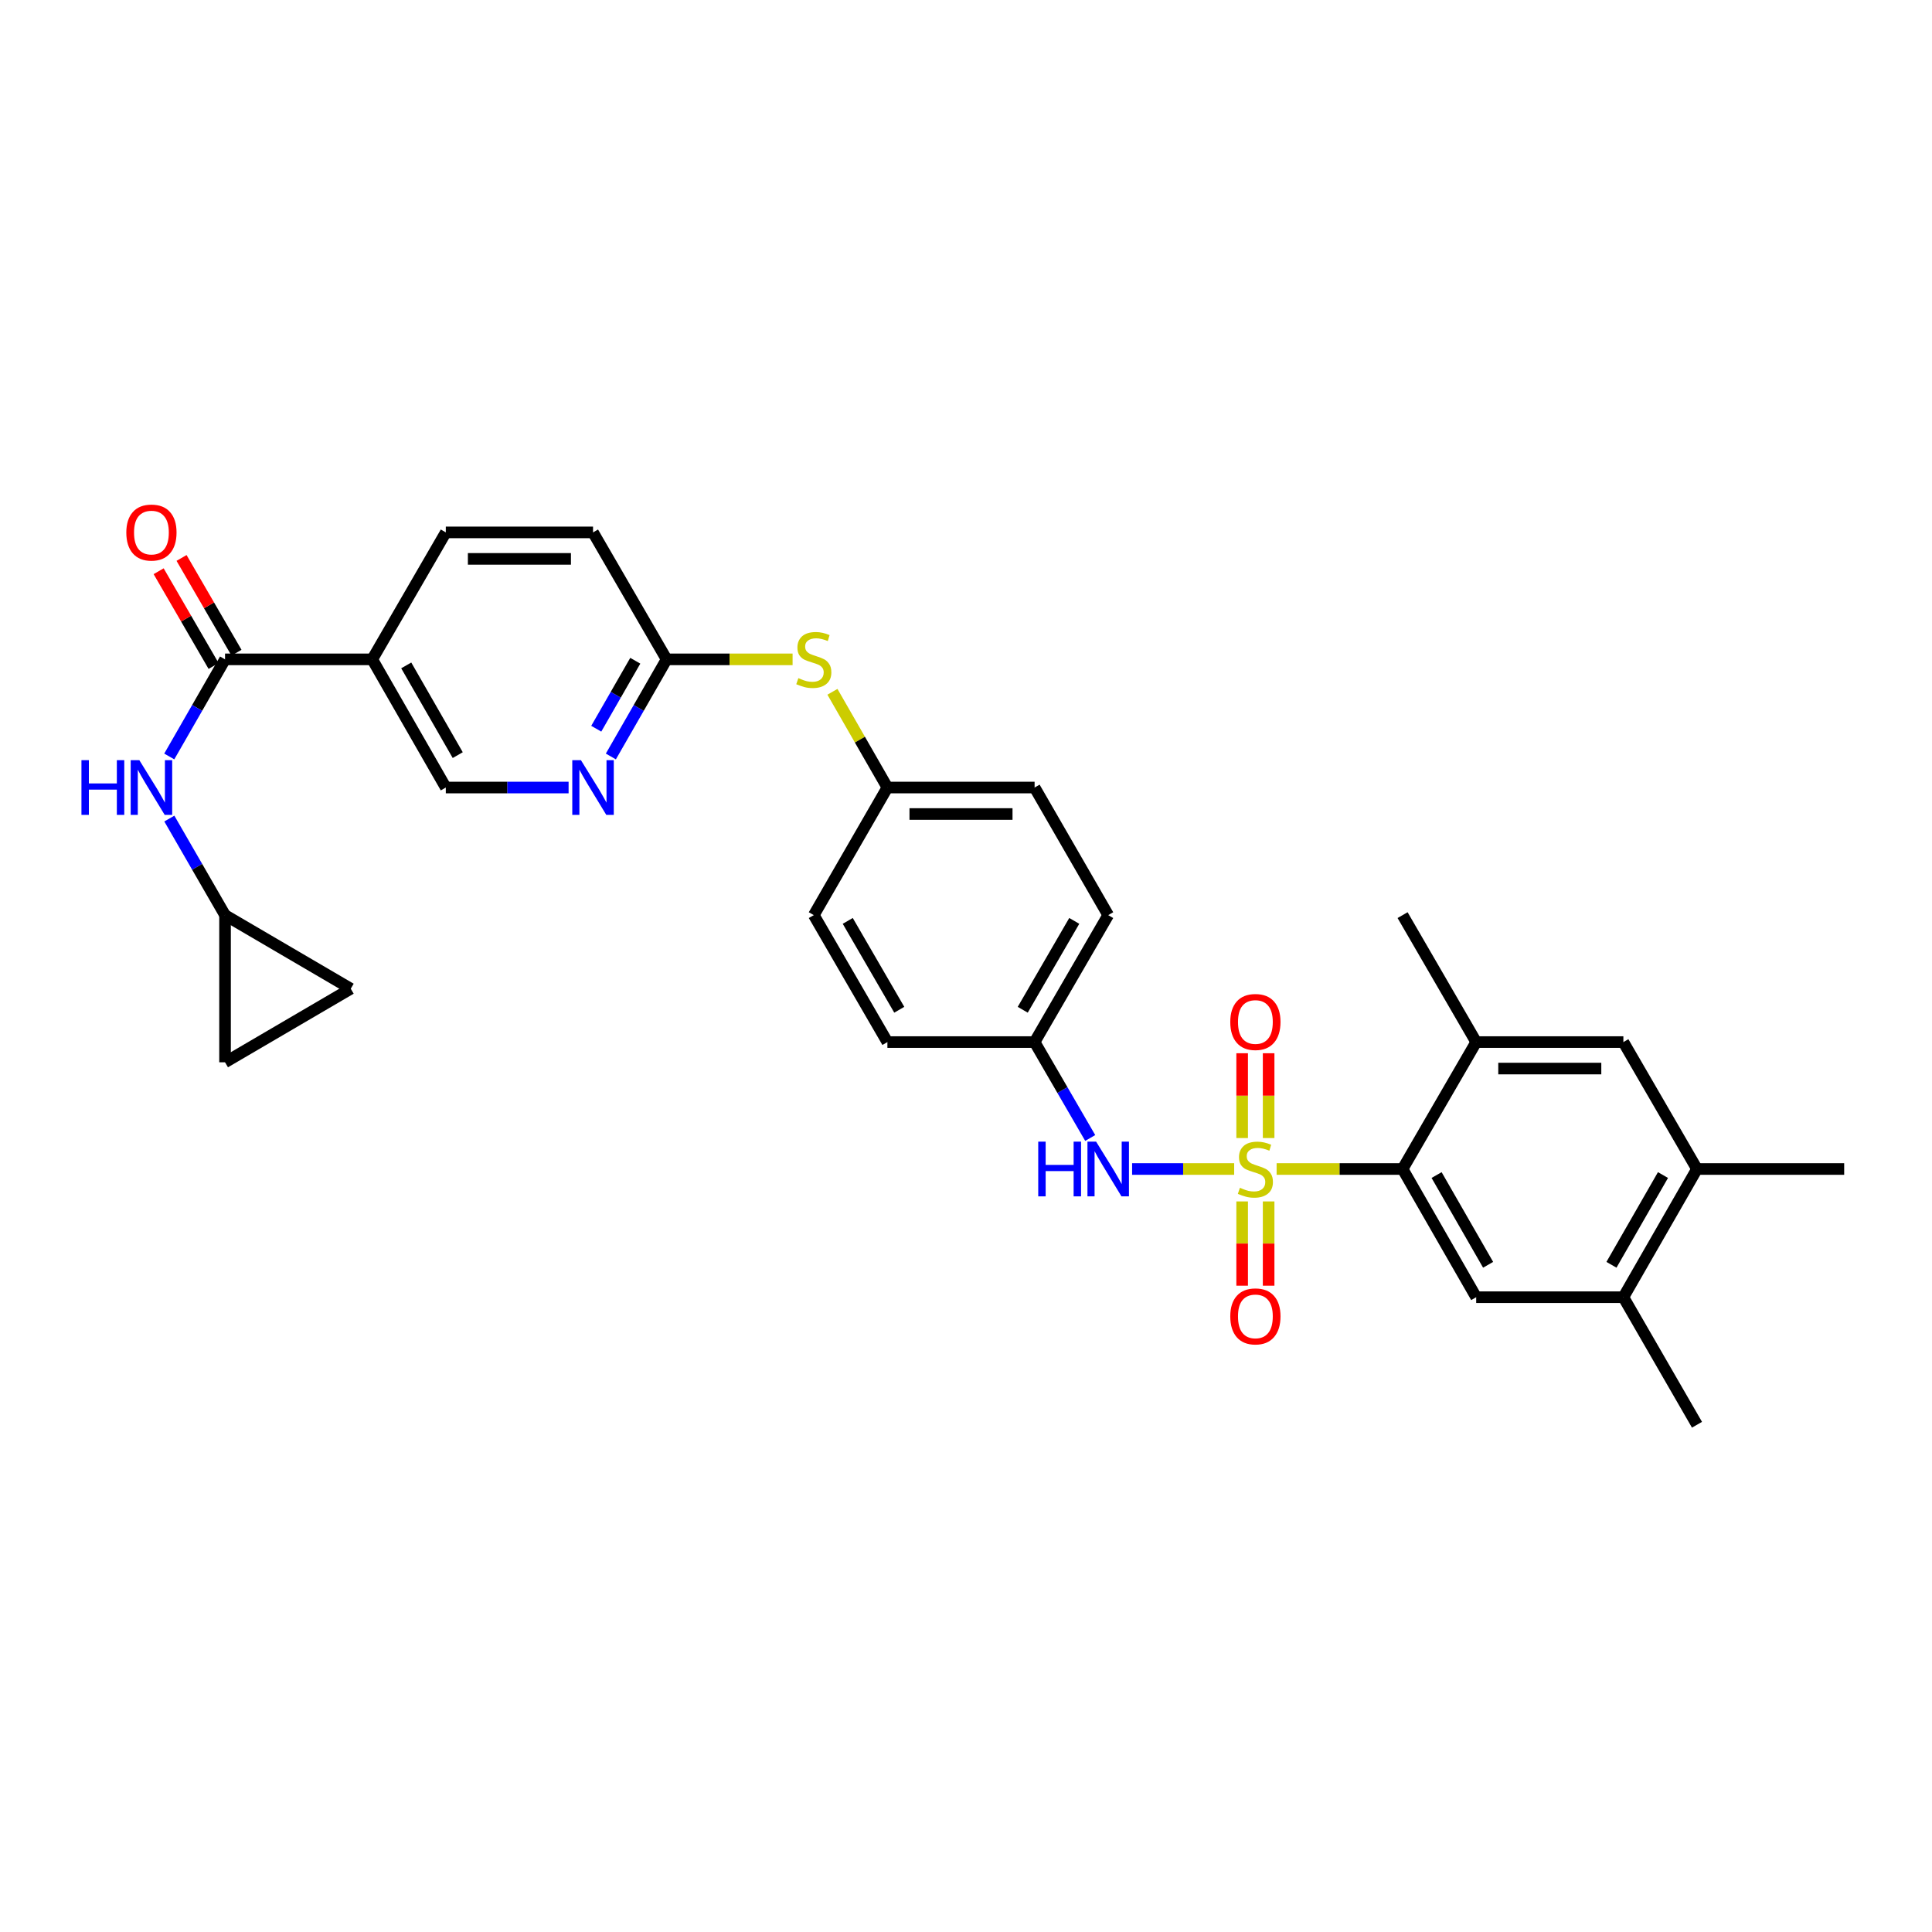 <?xml version='1.0' encoding='iso-8859-1'?>
<svg version='1.1' baseProfile='full'
              xmlns='http://www.w3.org/2000/svg'
                      xmlns:rdkit='http://www.rdkit.org/xml'
                      xmlns:xlink='http://www.w3.org/1999/xlink'
                  xml:space='preserve'
width='1000px' height='1000px' viewBox='0 0 1000 1000'>
<!-- END OF HEADER -->
<rect style='opacity:1.0;fill:#FFFFFF;stroke:none' width='1000' height='1000' x='0' y='0'> </rect>
<path class='bond-0' d='M 660.772,605.075 L 693.374,605.075' style='fill:none;fill-rule:evenodd;stroke:#CCCC00;stroke-width:6px;stroke-linecap:butt;stroke-linejoin:miter;stroke-opacity:1' />
<path class='bond-0' d='M 693.374,605.075 L 725.975,605.075' style='fill:none;fill-rule:evenodd;stroke:#000000;stroke-width:6px;stroke-linecap:butt;stroke-linejoin:miter;stroke-opacity:1' />
<path class='bond-2' d='M 638.803,605.075 L 612.39,605.075' style='fill:none;fill-rule:evenodd;stroke:#CCCC00;stroke-width:6px;stroke-linecap:butt;stroke-linejoin:miter;stroke-opacity:1' />
<path class='bond-2' d='M 612.39,605.075 L 585.977,605.075' style='fill:none;fill-rule:evenodd;stroke:#0000FF;stroke-width:6px;stroke-linecap:butt;stroke-linejoin:miter;stroke-opacity:1' />
<path class='bond-8' d='M 656.64,589.05 L 656.64,567.104' style='fill:none;fill-rule:evenodd;stroke:#CCCC00;stroke-width:6px;stroke-linecap:butt;stroke-linejoin:miter;stroke-opacity:1' />
<path class='bond-8' d='M 656.64,567.104 L 656.64,545.158' style='fill:none;fill-rule:evenodd;stroke:#FF0000;stroke-width:6px;stroke-linecap:butt;stroke-linejoin:miter;stroke-opacity:1' />
<path class='bond-8' d='M 642.935,589.05 L 642.935,567.104' style='fill:none;fill-rule:evenodd;stroke:#CCCC00;stroke-width:6px;stroke-linecap:butt;stroke-linejoin:miter;stroke-opacity:1' />
<path class='bond-8' d='M 642.935,567.104 L 642.935,545.158' style='fill:none;fill-rule:evenodd;stroke:#FF0000;stroke-width:6px;stroke-linecap:butt;stroke-linejoin:miter;stroke-opacity:1' />
<path class='bond-9' d='M 642.935,621.86 L 642.935,643.666' style='fill:none;fill-rule:evenodd;stroke:#CCCC00;stroke-width:6px;stroke-linecap:butt;stroke-linejoin:miter;stroke-opacity:1' />
<path class='bond-9' d='M 642.935,643.666 L 642.935,665.472' style='fill:none;fill-rule:evenodd;stroke:#FF0000;stroke-width:6px;stroke-linecap:butt;stroke-linejoin:miter;stroke-opacity:1' />
<path class='bond-9' d='M 656.64,621.86 L 656.64,643.666' style='fill:none;fill-rule:evenodd;stroke:#CCCC00;stroke-width:6px;stroke-linecap:butt;stroke-linejoin:miter;stroke-opacity:1' />
<path class='bond-9' d='M 656.64,643.666 L 656.64,665.472' style='fill:none;fill-rule:evenodd;stroke:#FF0000;stroke-width:6px;stroke-linecap:butt;stroke-linejoin:miter;stroke-opacity:1' />
<path class='bond-4' d='M 725.975,605.075 L 764.076,671.432' style='fill:none;fill-rule:evenodd;stroke:#000000;stroke-width:6px;stroke-linecap:butt;stroke-linejoin:miter;stroke-opacity:1' />
<path class='bond-4' d='M 743.576,608.204 L 770.247,654.654' style='fill:none;fill-rule:evenodd;stroke:#000000;stroke-width:6px;stroke-linecap:butt;stroke-linejoin:miter;stroke-opacity:1' />
<path class='bond-5' d='M 725.975,605.075 L 764.076,539.379' style='fill:none;fill-rule:evenodd;stroke:#000000;stroke-width:6px;stroke-linecap:butt;stroke-linejoin:miter;stroke-opacity:1' />
<path class='bond-1' d='M 116.482,341.281 L 192.669,341.281' style='fill:none;fill-rule:evenodd;stroke:#000000;stroke-width:6px;stroke-linecap:butt;stroke-linejoin:miter;stroke-opacity:1' />
<path class='bond-6' d='M 116.482,341.281 L 102.046,366.416' style='fill:none;fill-rule:evenodd;stroke:#000000;stroke-width:6px;stroke-linecap:butt;stroke-linejoin:miter;stroke-opacity:1' />
<path class='bond-6' d='M 102.046,366.416 L 87.611,391.551' style='fill:none;fill-rule:evenodd;stroke:#0000FF;stroke-width:6px;stroke-linecap:butt;stroke-linejoin:miter;stroke-opacity:1' />
<path class='bond-19' d='M 122.41,337.843 L 108.189,313.318' style='fill:none;fill-rule:evenodd;stroke:#000000;stroke-width:6px;stroke-linecap:butt;stroke-linejoin:miter;stroke-opacity:1' />
<path class='bond-19' d='M 108.189,313.318 L 93.968,288.792' style='fill:none;fill-rule:evenodd;stroke:#FF0000;stroke-width:6px;stroke-linecap:butt;stroke-linejoin:miter;stroke-opacity:1' />
<path class='bond-19' d='M 110.553,344.718 L 96.332,320.192' style='fill:none;fill-rule:evenodd;stroke:#000000;stroke-width:6px;stroke-linecap:butt;stroke-linejoin:miter;stroke-opacity:1' />
<path class='bond-19' d='M 96.332,320.192 L 82.112,295.667' style='fill:none;fill-rule:evenodd;stroke:#FF0000;stroke-width:6px;stroke-linecap:butt;stroke-linejoin:miter;stroke-opacity:1' />
<path class='bond-21' d='M 564.294,589.016 L 549.9,564.198' style='fill:none;fill-rule:evenodd;stroke:#0000FF;stroke-width:6px;stroke-linecap:butt;stroke-linejoin:miter;stroke-opacity:1' />
<path class='bond-21' d='M 549.9,564.198 L 535.506,539.379' style='fill:none;fill-rule:evenodd;stroke:#000000;stroke-width:6px;stroke-linecap:butt;stroke-linejoin:miter;stroke-opacity:1' />
<path class='bond-3' d='M 192.669,341.281 L 230.748,275.57' style='fill:none;fill-rule:evenodd;stroke:#000000;stroke-width:6px;stroke-linecap:butt;stroke-linejoin:miter;stroke-opacity:1' />
<path class='bond-33' d='M 192.669,341.281 L 230.748,407.623' style='fill:none;fill-rule:evenodd;stroke:#000000;stroke-width:6px;stroke-linecap:butt;stroke-linejoin:miter;stroke-opacity:1' />
<path class='bond-33' d='M 210.268,344.41 L 236.923,390.849' style='fill:none;fill-rule:evenodd;stroke:#000000;stroke-width:6px;stroke-linecap:butt;stroke-linejoin:miter;stroke-opacity:1' />
<path class='bond-10' d='M 764.076,671.432 L 840.256,671.432' style='fill:none;fill-rule:evenodd;stroke:#000000;stroke-width:6px;stroke-linecap:butt;stroke-linejoin:miter;stroke-opacity:1' />
<path class='bond-12' d='M 764.076,539.379 L 840.256,539.379' style='fill:none;fill-rule:evenodd;stroke:#000000;stroke-width:6px;stroke-linecap:butt;stroke-linejoin:miter;stroke-opacity:1' />
<path class='bond-12' d='M 775.503,553.085 L 828.829,553.085' style='fill:none;fill-rule:evenodd;stroke:#000000;stroke-width:6px;stroke-linecap:butt;stroke-linejoin:miter;stroke-opacity:1' />
<path class='bond-28' d='M 764.076,539.379 L 725.975,473.669' style='fill:none;fill-rule:evenodd;stroke:#000000;stroke-width:6px;stroke-linecap:butt;stroke-linejoin:miter;stroke-opacity:1' />
<path class='bond-11' d='M 87.649,423.689 L 102.065,448.679' style='fill:none;fill-rule:evenodd;stroke:#0000FF;stroke-width:6px;stroke-linecap:butt;stroke-linejoin:miter;stroke-opacity:1' />
<path class='bond-11' d='M 102.065,448.679 L 116.482,473.669' style='fill:none;fill-rule:evenodd;stroke:#000000;stroke-width:6px;stroke-linecap:butt;stroke-linejoin:miter;stroke-opacity:1' />
<path class='bond-7' d='M 316.178,391.551 L 330.607,366.416' style='fill:none;fill-rule:evenodd;stroke:#0000FF;stroke-width:6px;stroke-linecap:butt;stroke-linejoin:miter;stroke-opacity:1' />
<path class='bond-7' d='M 330.607,366.416 L 345.037,341.281' style='fill:none;fill-rule:evenodd;stroke:#000000;stroke-width:6px;stroke-linecap:butt;stroke-linejoin:miter;stroke-opacity:1' />
<path class='bond-7' d='M 308.62,377.187 L 318.721,359.592' style='fill:none;fill-rule:evenodd;stroke:#0000FF;stroke-width:6px;stroke-linecap:butt;stroke-linejoin:miter;stroke-opacity:1' />
<path class='bond-7' d='M 318.721,359.592 L 328.822,341.998' style='fill:none;fill-rule:evenodd;stroke:#000000;stroke-width:6px;stroke-linecap:butt;stroke-linejoin:miter;stroke-opacity:1' />
<path class='bond-17' d='M 294.306,407.623 L 262.527,407.623' style='fill:none;fill-rule:evenodd;stroke:#0000FF;stroke-width:6px;stroke-linecap:butt;stroke-linejoin:miter;stroke-opacity:1' />
<path class='bond-17' d='M 262.527,407.623 L 230.748,407.623' style='fill:none;fill-rule:evenodd;stroke:#000000;stroke-width:6px;stroke-linecap:butt;stroke-linejoin:miter;stroke-opacity:1' />
<path class='bond-29' d='M 840.256,671.432 L 878.358,737.447' style='fill:none;fill-rule:evenodd;stroke:#000000;stroke-width:6px;stroke-linecap:butt;stroke-linejoin:miter;stroke-opacity:1' />
<path class='bond-32' d='M 840.256,671.432 L 878.358,605.075' style='fill:none;fill-rule:evenodd;stroke:#000000;stroke-width:6px;stroke-linecap:butt;stroke-linejoin:miter;stroke-opacity:1' />
<path class='bond-32' d='M 834.086,654.654 L 860.757,608.204' style='fill:none;fill-rule:evenodd;stroke:#000000;stroke-width:6px;stroke-linecap:butt;stroke-linejoin:miter;stroke-opacity:1' />
<path class='bond-15' d='M 116.482,473.669 L 181.553,511.755' style='fill:none;fill-rule:evenodd;stroke:#000000;stroke-width:6px;stroke-linecap:butt;stroke-linejoin:miter;stroke-opacity:1' />
<path class='bond-16' d='M 116.482,473.669 L 116.482,549.841' style='fill:none;fill-rule:evenodd;stroke:#000000;stroke-width:6px;stroke-linecap:butt;stroke-linejoin:miter;stroke-opacity:1' />
<path class='bond-13' d='M 840.256,539.379 L 878.358,605.075' style='fill:none;fill-rule:evenodd;stroke:#000000;stroke-width:6px;stroke-linecap:butt;stroke-linejoin:miter;stroke-opacity:1' />
<path class='bond-30' d='M 878.358,605.075 L 954.545,605.075' style='fill:none;fill-rule:evenodd;stroke:#000000;stroke-width:6px;stroke-linecap:butt;stroke-linejoin:miter;stroke-opacity:1' />
<path class='bond-14' d='M 345.037,341.281 L 377.638,341.281' style='fill:none;fill-rule:evenodd;stroke:#000000;stroke-width:6px;stroke-linecap:butt;stroke-linejoin:miter;stroke-opacity:1' />
<path class='bond-14' d='M 377.638,341.281 L 410.24,341.281' style='fill:none;fill-rule:evenodd;stroke:#CCCC00;stroke-width:6px;stroke-linecap:butt;stroke-linejoin:miter;stroke-opacity:1' />
<path class='bond-23' d='M 345.037,341.281 L 306.951,275.57' style='fill:none;fill-rule:evenodd;stroke:#000000;stroke-width:6px;stroke-linecap:butt;stroke-linejoin:miter;stroke-opacity:1' />
<path class='bond-34' d='M 181.553,511.755 L 116.482,549.841' style='fill:none;fill-rule:evenodd;stroke:#000000;stroke-width:6px;stroke-linecap:butt;stroke-linejoin:miter;stroke-opacity:1' />
<path class='bond-18' d='M 430.867,358.073 L 445.093,382.848' style='fill:none;fill-rule:evenodd;stroke:#CCCC00;stroke-width:6px;stroke-linecap:butt;stroke-linejoin:miter;stroke-opacity:1' />
<path class='bond-18' d='M 445.093,382.848 L 459.318,407.623' style='fill:none;fill-rule:evenodd;stroke:#000000;stroke-width:6px;stroke-linecap:butt;stroke-linejoin:miter;stroke-opacity:1' />
<path class='bond-20' d='M 230.748,275.57 L 306.951,275.57' style='fill:none;fill-rule:evenodd;stroke:#000000;stroke-width:6px;stroke-linecap:butt;stroke-linejoin:miter;stroke-opacity:1' />
<path class='bond-20' d='M 242.178,289.276 L 295.52,289.276' style='fill:none;fill-rule:evenodd;stroke:#000000;stroke-width:6px;stroke-linecap:butt;stroke-linejoin:miter;stroke-opacity:1' />
<path class='bond-24' d='M 535.506,539.379 L 573.607,473.669' style='fill:none;fill-rule:evenodd;stroke:#000000;stroke-width:6px;stroke-linecap:butt;stroke-linejoin:miter;stroke-opacity:1' />
<path class='bond-24' d='M 529.365,522.648 L 556.036,476.65' style='fill:none;fill-rule:evenodd;stroke:#000000;stroke-width:6px;stroke-linecap:butt;stroke-linejoin:miter;stroke-opacity:1' />
<path class='bond-25' d='M 535.506,539.379 L 459.318,539.379' style='fill:none;fill-rule:evenodd;stroke:#000000;stroke-width:6px;stroke-linecap:butt;stroke-linejoin:miter;stroke-opacity:1' />
<path class='bond-22' d='M 459.318,407.623 L 421.225,473.669' style='fill:none;fill-rule:evenodd;stroke:#000000;stroke-width:6px;stroke-linecap:butt;stroke-linejoin:miter;stroke-opacity:1' />
<path class='bond-31' d='M 459.318,407.623 L 535.506,407.623' style='fill:none;fill-rule:evenodd;stroke:#000000;stroke-width:6px;stroke-linecap:butt;stroke-linejoin:miter;stroke-opacity:1' />
<path class='bond-31' d='M 470.747,421.329 L 524.078,421.329' style='fill:none;fill-rule:evenodd;stroke:#000000;stroke-width:6px;stroke-linecap:butt;stroke-linejoin:miter;stroke-opacity:1' />
<path class='bond-26' d='M 573.607,473.669 L 535.506,407.623' style='fill:none;fill-rule:evenodd;stroke:#000000;stroke-width:6px;stroke-linecap:butt;stroke-linejoin:miter;stroke-opacity:1' />
<path class='bond-27' d='M 459.318,539.379 L 421.225,473.669' style='fill:none;fill-rule:evenodd;stroke:#000000;stroke-width:6px;stroke-linecap:butt;stroke-linejoin:miter;stroke-opacity:1' />
<path class='bond-27' d='M 465.461,522.649 L 438.796,476.651' style='fill:none;fill-rule:evenodd;stroke:#000000;stroke-width:6px;stroke-linecap:butt;stroke-linejoin:miter;stroke-opacity:1' />
<path  class='atom-0' d='M 641.787 614.795
Q 642.107 614.915, 643.427 615.475
Q 644.747 616.035, 646.187 616.395
Q 647.667 616.715, 649.107 616.715
Q 651.787 616.715, 653.347 615.435
Q 654.907 614.115, 654.907 611.835
Q 654.907 610.275, 654.107 609.315
Q 653.347 608.355, 652.147 607.835
Q 650.947 607.315, 648.947 606.715
Q 646.427 605.955, 644.907 605.235
Q 643.427 604.515, 642.347 602.995
Q 641.307 601.475, 641.307 598.915
Q 641.307 595.355, 643.707 593.155
Q 646.147 590.955, 650.947 590.955
Q 654.227 590.955, 657.947 592.515
L 657.027 595.595
Q 653.627 594.195, 651.067 594.195
Q 648.307 594.195, 646.787 595.355
Q 645.267 596.475, 645.307 598.435
Q 645.307 599.955, 646.067 600.875
Q 646.867 601.795, 647.987 602.315
Q 649.147 602.835, 651.067 603.435
Q 653.627 604.235, 655.147 605.035
Q 656.667 605.835, 657.747 607.475
Q 658.867 609.075, 658.867 611.835
Q 658.867 615.755, 656.227 617.875
Q 653.627 619.955, 649.267 619.955
Q 646.747 619.955, 644.827 619.395
Q 642.947 618.875, 640.707 617.955
L 641.787 614.795
' fill='#CCCC00'/>
<path  class='atom-3' d='M 537.387 590.915
L 541.227 590.915
L 541.227 602.955
L 555.707 602.955
L 555.707 590.915
L 559.547 590.915
L 559.547 619.235
L 555.707 619.235
L 555.707 606.155
L 541.227 606.155
L 541.227 619.235
L 537.387 619.235
L 537.387 590.915
' fill='#0000FF'/>
<path  class='atom-3' d='M 567.347 590.915
L 576.627 605.915
Q 577.547 607.395, 579.027 610.075
Q 580.507 612.755, 580.587 612.915
L 580.587 590.915
L 584.347 590.915
L 584.347 619.235
L 580.467 619.235
L 570.507 602.835
Q 569.347 600.915, 568.107 598.715
Q 566.907 596.515, 566.547 595.835
L 566.547 619.235
L 562.867 619.235
L 562.867 590.915
L 567.347 590.915
' fill='#0000FF'/>
<path  class='atom-7' d='M 42.16 393.463
L 46 393.463
L 46 405.503
L 60.48 405.503
L 60.48 393.463
L 64.32 393.463
L 64.32 421.783
L 60.48 421.783
L 60.48 408.703
L 46 408.703
L 46 421.783
L 42.16 421.783
L 42.16 393.463
' fill='#0000FF'/>
<path  class='atom-7' d='M 72.12 393.463
L 81.4 408.463
Q 82.32 409.943, 83.8 412.623
Q 85.28 415.303, 85.36 415.463
L 85.36 393.463
L 89.12 393.463
L 89.12 421.783
L 85.24 421.783
L 75.28 405.383
Q 74.12 403.463, 72.88 401.263
Q 71.68 399.063, 71.32 398.383
L 71.32 421.783
L 67.64 421.783
L 67.64 393.463
L 72.12 393.463
' fill='#0000FF'/>
<path  class='atom-8' d='M 300.691 393.463
L 309.971 408.463
Q 310.891 409.943, 312.371 412.623
Q 313.851 415.303, 313.931 415.463
L 313.931 393.463
L 317.691 393.463
L 317.691 421.783
L 313.811 421.783
L 303.851 405.383
Q 302.691 403.463, 301.451 401.263
Q 300.251 399.063, 299.891 398.383
L 299.891 421.783
L 296.211 421.783
L 296.211 393.463
L 300.691 393.463
' fill='#0000FF'/>
<path  class='atom-9' d='M 636.787 528.975
Q 636.787 522.175, 640.147 518.375
Q 643.507 514.575, 649.787 514.575
Q 656.067 514.575, 659.427 518.375
Q 662.787 522.175, 662.787 528.975
Q 662.787 535.855, 659.387 539.775
Q 655.987 543.655, 649.787 543.655
Q 643.547 543.655, 640.147 539.775
Q 636.787 535.895, 636.787 528.975
M 649.787 540.455
Q 654.107 540.455, 656.427 537.575
Q 658.787 534.655, 658.787 528.975
Q 658.787 523.415, 656.427 520.615
Q 654.107 517.775, 649.787 517.775
Q 645.467 517.775, 643.107 520.575
Q 640.787 523.375, 640.787 528.975
Q 640.787 534.695, 643.107 537.575
Q 645.467 540.455, 649.787 540.455
' fill='#FF0000'/>
<path  class='atom-10' d='M 636.787 681.357
Q 636.787 674.557, 640.147 670.757
Q 643.507 666.957, 649.787 666.957
Q 656.067 666.957, 659.427 670.757
Q 662.787 674.557, 662.787 681.357
Q 662.787 688.237, 659.387 692.157
Q 655.987 696.037, 649.787 696.037
Q 643.547 696.037, 640.147 692.157
Q 636.787 688.277, 636.787 681.357
M 649.787 692.837
Q 654.107 692.837, 656.427 689.957
Q 658.787 687.037, 658.787 681.357
Q 658.787 675.797, 656.427 672.997
Q 654.107 670.157, 649.787 670.157
Q 645.467 670.157, 643.107 672.957
Q 640.787 675.757, 640.787 681.357
Q 640.787 687.077, 643.107 689.957
Q 645.467 692.837, 649.787 692.837
' fill='#FF0000'/>
<path  class='atom-19' d='M 413.225 351.001
Q 413.545 351.121, 414.865 351.681
Q 416.185 352.241, 417.625 352.601
Q 419.105 352.921, 420.545 352.921
Q 423.225 352.921, 424.785 351.641
Q 426.345 350.321, 426.345 348.041
Q 426.345 346.481, 425.545 345.521
Q 424.785 344.561, 423.585 344.041
Q 422.385 343.521, 420.385 342.921
Q 417.865 342.161, 416.345 341.441
Q 414.865 340.721, 413.785 339.201
Q 412.745 337.681, 412.745 335.121
Q 412.745 331.561, 415.145 329.361
Q 417.585 327.161, 422.385 327.161
Q 425.665 327.161, 429.385 328.721
L 428.465 331.801
Q 425.065 330.401, 422.505 330.401
Q 419.745 330.401, 418.225 331.561
Q 416.705 332.681, 416.745 334.641
Q 416.745 336.161, 417.505 337.081
Q 418.305 338.001, 419.425 338.521
Q 420.585 339.041, 422.505 339.641
Q 425.065 340.441, 426.585 341.241
Q 428.105 342.041, 429.185 343.681
Q 430.305 345.281, 430.305 348.041
Q 430.305 351.961, 427.665 354.081
Q 425.065 356.161, 420.705 356.161
Q 418.185 356.161, 416.265 355.601
Q 414.385 355.081, 412.145 354.161
L 413.225 351.001
' fill='#CCCC00'/>
<path  class='atom-20' d='M 65.38 275.65
Q 65.38 268.85, 68.74 265.05
Q 72.1 261.25, 78.38 261.25
Q 84.66 261.25, 88.02 265.05
Q 91.38 268.85, 91.38 275.65
Q 91.38 282.53, 87.98 286.45
Q 84.58 290.33, 78.38 290.33
Q 72.14 290.33, 68.74 286.45
Q 65.38 282.57, 65.38 275.65
M 78.38 287.13
Q 82.7 287.13, 85.02 284.25
Q 87.38 281.33, 87.38 275.65
Q 87.38 270.09, 85.02 267.29
Q 82.7 264.45, 78.38 264.45
Q 74.06 264.45, 71.7 267.25
Q 69.38 270.05, 69.38 275.65
Q 69.38 281.37, 71.7 284.25
Q 74.06 287.13, 78.38 287.13
' fill='#FF0000'/>
</svg>
